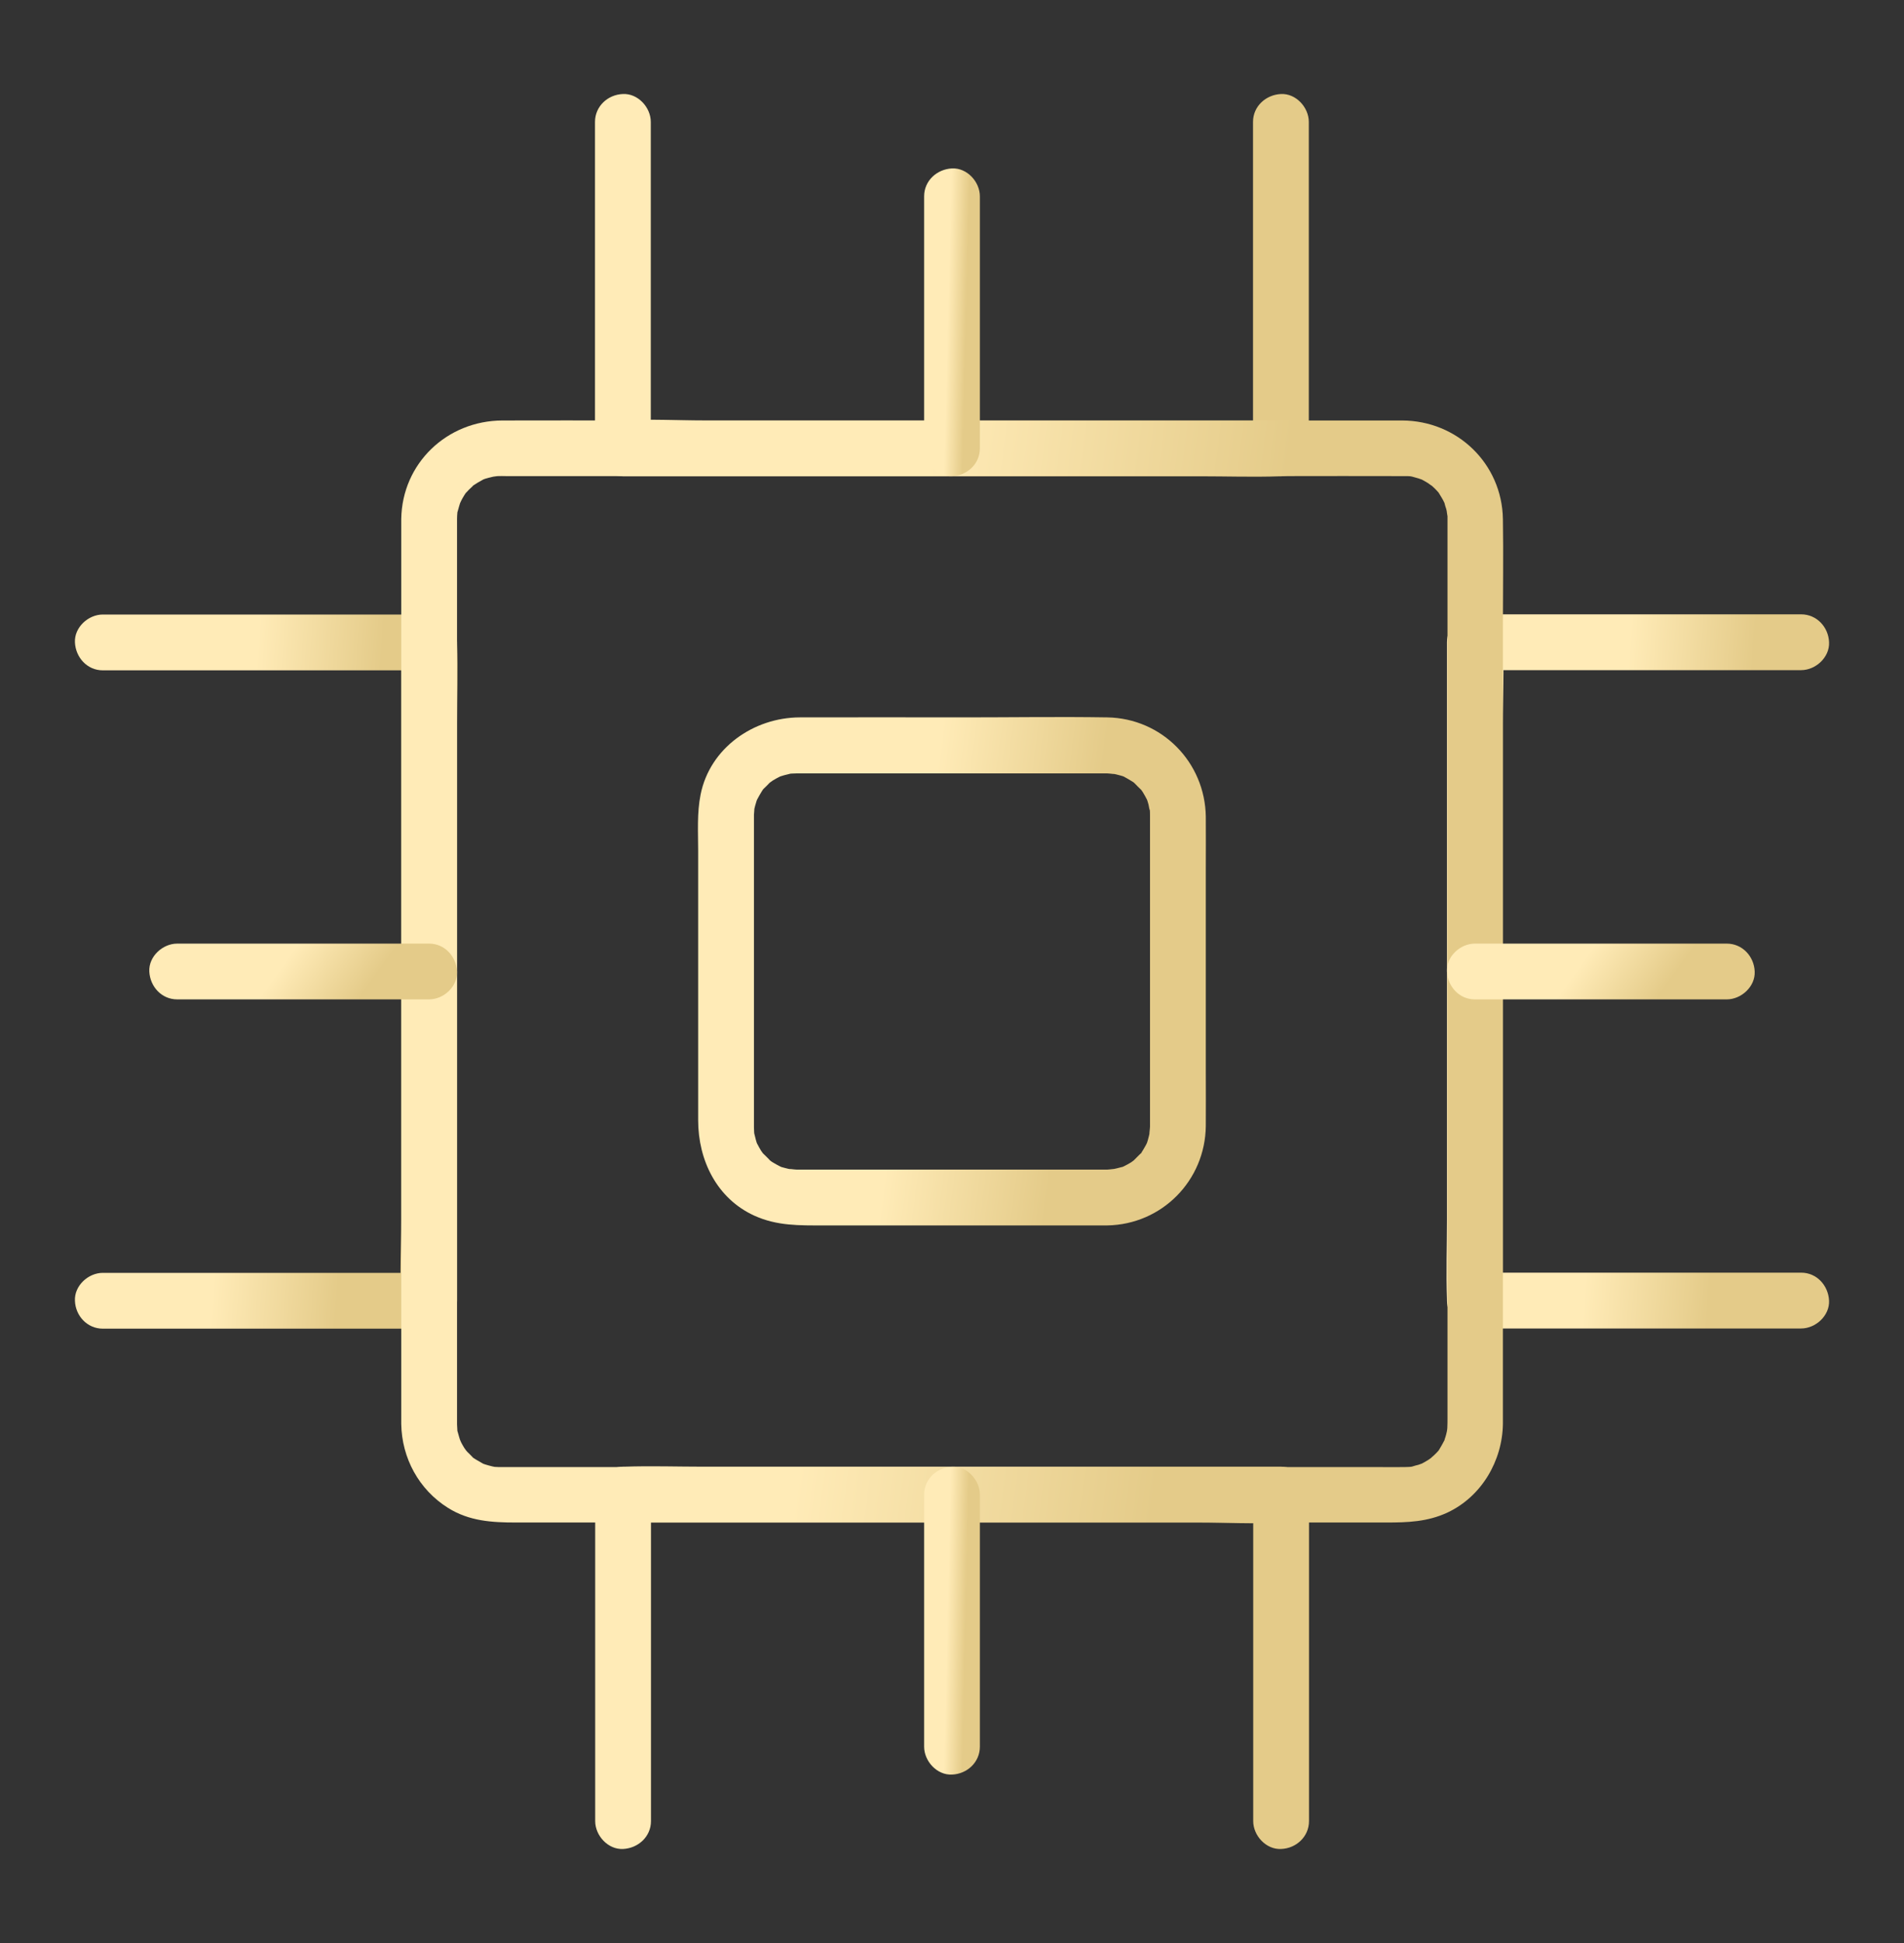 <svg width="50" height="51" viewBox="0 0 50 51" fill="none" xmlns="http://www.w3.org/2000/svg">
<rect x="0" y="0" width="50" height="51" fill="#333333" stroke="none"/>
<path d="M47.299 16.125C46.333 16.125 45.371 16.125 44.404 16.125C42.866 16.125 41.328 16.125 39.79 16.125C39.438 16.125 39.082 16.125 38.73 16.125C38.335 16.125 37.998 16.462 37.998 16.857V18.571V22.688V27.697V32.009C37.998 32.707 37.973 33.41 37.998 34.108V34.138C37.998 34.533 38.335 34.87 38.73 34.87H41.626H46.24H47.299C47.68 34.87 48.051 34.533 48.032 34.138C48.012 33.742 47.71 33.405 47.299 33.405C46.333 33.405 45.371 33.405 44.404 33.405C42.866 33.405 41.328 33.405 39.79 33.405C39.438 33.405 39.082 33.405 38.73 33.405L39.462 34.138C39.462 33.566 39.462 32.995 39.462 32.424C39.462 31.052 39.462 29.68 39.462 28.308C39.462 26.638 39.462 24.968 39.462 23.298C39.462 21.862 39.462 20.422 39.462 18.986C39.462 18.293 39.507 17.58 39.462 16.887C39.462 16.877 39.462 16.867 39.462 16.857C39.218 17.102 38.974 17.346 38.73 17.59H41.626H46.24H47.299C47.68 17.59 48.051 17.253 48.032 16.857C48.017 16.462 47.71 16.125 47.299 16.125Z" fill="url(#paint0_linear_159_373)"/>
<path d="M2.7 34.875H5.595H10.21H11.269C11.665 34.875 12.002 34.538 12.002 34.143C12.002 33.571 12.002 33 12.002 32.429C12.002 31.057 12.002 29.685 12.002 28.312C12.002 26.643 12.002 24.973 12.002 23.303C12.002 21.867 12.002 20.427 12.002 18.991C12.002 18.293 12.026 17.59 12.002 16.892C12.002 16.882 12.002 16.872 12.002 16.862C12.002 16.467 11.665 16.13 11.269 16.13C10.303 16.13 9.341 16.13 8.374 16.13C6.836 16.13 5.298 16.13 3.76 16.13C3.408 16.13 3.052 16.13 2.7 16.13C2.319 16.13 1.948 16.467 1.968 16.862C1.987 17.258 2.29 17.595 2.7 17.595H5.595H10.21H11.269C11.025 17.351 10.781 17.106 10.537 16.862V18.576V22.692V27.702V32.014C10.537 32.707 10.493 33.42 10.537 34.113V34.143L11.269 33.41C10.303 33.41 9.341 33.41 8.374 33.41C6.836 33.41 5.298 33.41 3.76 33.41C3.408 33.41 3.052 33.41 2.7 33.41C2.319 33.41 1.948 33.747 1.968 34.143C1.982 34.538 2.29 34.875 2.7 34.875Z" fill="url(#paint1_linear_159_373)"/>
<path d="M15.625 3.2V6.096V10.71V11.77C15.625 12.165 15.962 12.502 16.357 12.502H18.071H22.188H27.197H31.509C32.207 12.502 32.91 12.526 33.608 12.502H33.638C34.033 12.502 34.37 12.165 34.37 11.77C34.37 10.803 34.37 9.841 34.37 8.874C34.37 7.336 34.37 5.798 34.37 4.26C34.37 3.908 34.37 3.552 34.37 3.2C34.37 2.819 34.033 2.448 33.638 2.468C33.242 2.487 32.905 2.79 32.905 3.2V6.096V10.71V11.77C33.149 11.525 33.394 11.281 33.638 11.037C33.066 11.037 32.495 11.037 31.924 11.037C30.552 11.037 29.18 11.037 27.808 11.037C26.138 11.037 24.468 11.037 22.798 11.037C21.362 11.037 19.922 11.037 18.486 11.037C17.793 11.037 17.08 10.993 16.387 11.037C16.377 11.037 16.367 11.037 16.357 11.037L17.09 11.77C17.09 10.803 17.09 9.841 17.09 8.874C17.09 7.336 17.09 5.798 17.09 4.26C17.09 3.908 17.09 3.552 17.09 3.2C17.09 2.819 16.753 2.448 16.357 2.468C15.962 2.482 15.625 2.79 15.625 3.2Z" fill="url(#paint2_linear_159_373)"/>
<path d="M34.375 47.8C34.375 46.833 34.375 45.871 34.375 44.904C34.375 43.366 34.375 41.828 34.375 40.29C34.375 39.939 34.375 39.582 34.375 39.231C34.375 38.835 34.038 38.498 33.643 38.498C33.071 38.498 32.5 38.498 31.929 38.498C30.557 38.498 29.185 38.498 27.812 38.498C26.143 38.498 24.473 38.498 22.803 38.498C21.367 38.498 19.927 38.498 18.491 38.498C17.793 38.498 17.09 38.474 16.392 38.498C16.382 38.498 16.372 38.498 16.362 38.498C15.967 38.498 15.63 38.835 15.63 39.231V42.126V46.74V47.8C15.63 48.181 15.967 48.552 16.362 48.532C16.758 48.513 17.095 48.21 17.095 47.8C17.095 46.833 17.095 45.871 17.095 44.904C17.095 43.366 17.095 41.828 17.095 40.29C17.095 39.939 17.095 39.582 17.095 39.231C16.851 39.475 16.606 39.719 16.362 39.963H18.076H22.192H27.202H31.514C32.207 39.963 32.92 40.007 33.613 39.963H33.643C33.398 39.719 33.154 39.475 32.91 39.231V42.126V46.74V47.8C32.91 48.181 33.247 48.552 33.643 48.532C34.038 48.518 34.375 48.21 34.375 47.8Z" fill="url(#paint3_linear_159_373)"/>
<path d="M10.537 13.62V16.315V22.6V29.943V35.666V37.136V37.375C10.551 38.273 11.001 39.099 11.762 39.577C12.319 39.929 12.924 39.963 13.549 39.963H15.229H21.25H28.564H34.653H36.396C36.958 39.963 37.485 39.948 38.017 39.699C38.906 39.279 39.453 38.347 39.467 37.375C39.467 37.307 39.467 37.243 39.467 37.175C39.467 36.706 39.467 36.237 39.467 35.769C39.467 33.889 39.467 32.004 39.467 30.124C39.467 27.678 39.467 25.231 39.467 22.79C39.467 20.676 39.467 18.561 39.467 16.447C39.467 15.505 39.482 14.567 39.467 13.625C39.443 12.17 38.271 11.042 36.821 11.037C36.459 11.037 36.093 11.037 35.732 11.037C33.964 11.037 32.197 11.037 30.429 11.037C28.022 11.037 25.61 11.037 23.203 11.037C20.991 11.037 18.779 11.037 16.567 11.037C15.444 11.037 14.321 11.032 13.193 11.037C11.738 11.042 10.561 12.16 10.537 13.62C10.532 14.001 10.879 14.372 11.269 14.352C11.669 14.333 11.992 14.03 12.002 13.62C12.002 13.562 12.006 13.508 12.011 13.449C12.021 13.327 11.963 13.605 12.021 13.415C12.046 13.332 12.065 13.249 12.094 13.166C12.046 13.298 12.094 13.171 12.114 13.137C12.138 13.093 12.163 13.044 12.192 13C12.216 12.966 12.236 12.927 12.265 12.897C12.172 13.024 12.299 12.863 12.314 12.854C12.343 12.824 12.377 12.795 12.407 12.766C12.543 12.624 12.338 12.809 12.431 12.741C12.509 12.688 12.592 12.639 12.675 12.595C12.793 12.526 12.71 12.58 12.675 12.59C12.724 12.57 12.778 12.556 12.832 12.541C12.885 12.526 12.939 12.517 12.993 12.502C12.866 12.526 13.012 12.502 13.061 12.497C13.139 12.492 13.217 12.497 13.296 12.497H14.624H20.092H27.29H33.691C34.741 12.497 35.791 12.492 36.845 12.497H36.958C37.002 12.497 37.045 12.502 37.089 12.507C36.948 12.492 37.06 12.502 37.089 12.512C37.143 12.526 37.197 12.541 37.246 12.556C37.28 12.565 37.412 12.619 37.28 12.56C37.358 12.595 37.431 12.639 37.504 12.683C37.5 12.683 37.666 12.8 37.587 12.736C37.524 12.683 37.666 12.809 37.68 12.824C37.719 12.863 37.754 12.902 37.788 12.941C37.768 12.917 37.714 12.829 37.788 12.946C37.837 13.029 37.89 13.107 37.929 13.195C37.978 13.298 37.89 13.039 37.939 13.229C37.949 13.273 37.963 13.312 37.978 13.356C37.988 13.4 37.998 13.439 38.007 13.483C37.973 13.327 38.007 13.518 38.012 13.552V13.664V14.68V19.768V26.892V33.542V37.214C38.012 37.302 38.012 37.395 38.007 37.482C38.007 37.522 37.978 37.663 38.007 37.522C37.998 37.565 37.988 37.609 37.978 37.648C37.968 37.692 37.954 37.731 37.939 37.775C37.89 37.966 37.978 37.702 37.929 37.809C37.885 37.897 37.837 37.976 37.788 38.059C37.714 38.176 37.768 38.083 37.788 38.063C37.744 38.112 37.705 38.156 37.656 38.2C37.661 38.195 37.504 38.332 37.587 38.269C37.67 38.205 37.504 38.322 37.504 38.322C37.431 38.366 37.358 38.41 37.28 38.444C37.412 38.386 37.28 38.439 37.246 38.449C37.192 38.464 37.138 38.474 37.089 38.493C37.06 38.503 36.948 38.513 37.089 38.498C37.021 38.503 36.953 38.508 36.889 38.508C36.655 38.513 36.42 38.508 36.186 38.508C34.629 38.508 33.066 38.508 31.508 38.508C29.179 38.508 26.85 38.508 24.521 38.508C22.241 38.508 19.96 38.508 17.68 38.508C16.289 38.508 14.897 38.508 13.501 38.508C13.388 38.508 13.281 38.508 13.168 38.508C13.11 38.508 13.051 38.508 12.993 38.503C12.846 38.498 12.959 38.498 12.988 38.503C12.934 38.493 12.88 38.478 12.827 38.464C12.773 38.449 12.724 38.434 12.671 38.415C12.7 38.425 12.788 38.478 12.671 38.41C12.588 38.361 12.504 38.317 12.426 38.264C12.334 38.195 12.534 38.381 12.402 38.239C12.358 38.195 12.314 38.147 12.27 38.107C12.251 38.088 12.182 38 12.265 38.107C12.241 38.073 12.216 38.039 12.192 38.005C12.163 37.961 12.138 37.912 12.114 37.868C12.094 37.834 12.05 37.702 12.094 37.839C12.065 37.756 12.046 37.673 12.021 37.59C11.963 37.399 12.021 37.678 12.011 37.556C12.006 37.497 12.006 37.443 12.002 37.385C12.002 37.37 12.002 37.355 12.002 37.336C12.002 37.214 12.002 37.092 12.002 36.97C12.002 35.559 12.002 34.147 12.002 32.736C12.002 30.456 12.002 28.176 12.002 25.895C12.002 23.571 12.002 21.247 12.002 18.923C12.002 17.375 12.002 15.832 12.002 14.284C12.002 14.064 12.002 13.845 12.002 13.63C12.002 13.249 11.665 12.878 11.269 12.897C10.869 12.907 10.537 13.21 10.537 13.62Z" fill="url(#paint4_linear_159_373)"/>
<path d="M29.077 30.7C27.91 30.7 26.747 30.7 25.581 30.7C24.101 30.7 22.617 30.7 21.137 30.7C21.078 30.7 21.02 30.7 20.961 30.7C20.947 30.7 20.937 30.7 20.922 30.7C20.869 30.7 20.639 30.666 20.781 30.695C20.717 30.681 20.654 30.671 20.59 30.651C20.546 30.642 20.507 30.627 20.468 30.612C20.478 30.617 20.571 30.661 20.497 30.622C20.429 30.588 20.366 30.554 20.302 30.515C20.273 30.5 20.248 30.48 20.224 30.461C20.161 30.417 20.292 30.534 20.2 30.436C20.151 30.383 20.097 30.334 20.043 30.28C19.985 30.222 20.053 30.295 20.058 30.305C20.034 30.27 20.009 30.236 19.985 30.202C19.951 30.148 19.921 30.09 19.892 30.036C19.824 29.919 19.877 30.002 19.887 30.036C19.872 29.997 19.858 29.953 19.848 29.914C19.838 29.875 19.794 29.689 19.804 29.753C19.819 29.836 19.804 29.728 19.804 29.719C19.804 29.675 19.799 29.631 19.799 29.582C19.799 29.577 19.799 29.567 19.799 29.562C19.799 29.514 19.799 29.465 19.799 29.416C19.799 29.191 19.799 28.967 19.799 28.742C19.799 27.072 19.799 25.402 19.799 23.732C19.799 23.083 19.799 22.429 19.799 21.779C19.799 21.662 19.799 21.545 19.799 21.428C19.799 21.413 19.799 21.403 19.799 21.389C19.799 21.354 19.819 21.183 19.804 21.252C19.79 21.325 19.833 21.125 19.848 21.091C19.858 21.052 19.872 21.008 19.887 20.969C19.863 21.037 19.858 21.027 19.892 20.969C19.926 20.905 19.965 20.837 20.004 20.773C20.019 20.749 20.038 20.72 20.058 20.695C20.038 20.724 19.97 20.783 20.063 20.695C20.107 20.651 20.156 20.607 20.195 20.563C20.283 20.471 20.224 20.539 20.195 20.558C20.229 20.534 20.263 20.51 20.297 20.485C20.361 20.446 20.424 20.412 20.493 20.378C20.59 20.329 20.39 20.412 20.497 20.378C20.527 20.368 20.561 20.358 20.59 20.349C20.624 20.339 20.82 20.295 20.751 20.305C20.668 20.319 20.776 20.305 20.786 20.305C20.829 20.305 20.873 20.3 20.922 20.3H21H21.557H23.749H28.559H29.038H29.072C29.13 20.3 29.355 20.334 29.213 20.305C29.287 20.319 29.36 20.339 29.433 20.358C29.462 20.368 29.497 20.378 29.526 20.388C29.399 20.344 29.501 20.373 29.526 20.392C29.589 20.427 29.658 20.466 29.721 20.505C29.745 20.519 29.775 20.539 29.799 20.558C29.741 20.515 29.755 20.519 29.799 20.563C29.848 20.617 29.902 20.666 29.956 20.72C30.034 20.798 29.897 20.632 29.96 20.72C29.98 20.744 29.995 20.773 30.014 20.798C30.053 20.861 30.087 20.925 30.122 20.993C30.161 21.066 30.117 20.978 30.112 20.964C30.131 21.013 30.146 21.066 30.161 21.12C30.17 21.159 30.204 21.369 30.19 21.218C30.2 21.286 30.2 21.354 30.2 21.418V21.437V21.872V26.628V28.869V29.47V29.572C30.2 29.621 30.166 29.855 30.195 29.714C30.18 29.787 30.161 29.86 30.141 29.933C30.131 29.963 30.122 29.997 30.112 30.026C30.146 29.929 30.122 30.002 30.092 30.056C30.058 30.119 30.019 30.183 29.98 30.246C29.912 30.358 30.029 30.207 29.936 30.295C29.882 30.344 29.833 30.402 29.78 30.451C29.721 30.505 29.794 30.441 29.804 30.436C29.77 30.461 29.736 30.485 29.702 30.51C29.638 30.549 29.575 30.583 29.506 30.617C29.433 30.656 29.521 30.612 29.536 30.607C29.506 30.617 29.477 30.632 29.443 30.637C29.37 30.656 29.296 30.676 29.223 30.69C29.365 30.666 29.12 30.7 29.077 30.7C28.696 30.705 28.325 31.032 28.344 31.433C28.364 31.823 28.666 32.175 29.077 32.165C30.512 32.141 31.65 30.988 31.665 29.553C31.669 29.084 31.665 28.615 31.665 28.142C31.665 26.364 31.665 24.587 31.665 22.814C31.665 22.355 31.669 21.896 31.665 21.437C31.645 20.007 30.512 18.854 29.077 18.83C27.822 18.81 26.567 18.83 25.317 18.83C23.876 18.83 22.441 18.825 21 18.83C19.79 18.835 18.642 19.631 18.398 20.856C18.3 21.34 18.334 21.848 18.334 22.336V27.595V29.406C18.334 30.451 18.823 31.462 19.814 31.911C20.41 32.18 20.995 32.165 21.625 32.165H23.959H28.774H29.077C29.457 32.165 29.828 31.828 29.809 31.433C29.794 31.037 29.487 30.7 29.077 30.7Z" fill="url(#paint5_linear_159_373)"/>
<path d="M25.732 45.847C25.732 43.918 25.732 41.984 25.732 40.056C25.732 39.782 25.732 39.509 25.732 39.23C25.732 38.85 25.395 38.478 25 38.498C24.605 38.518 24.268 38.82 24.268 39.23V45.022V45.847C24.268 46.227 24.605 46.599 25 46.579C25.395 46.565 25.732 46.257 25.732 45.847Z" fill="url(#paint6_linear_159_373)"/>
<path d="M25.732 11.77C25.732 9.841 25.732 7.907 25.732 5.979C25.732 5.705 25.732 5.432 25.732 5.153C25.732 4.772 25.395 4.401 25 4.421C24.605 4.44 24.268 4.743 24.268 5.153V10.944V11.77C24.268 12.15 24.605 12.521 25 12.502C25.395 12.482 25.732 12.18 25.732 11.77Z" fill="url(#paint7_linear_159_373)"/>
<path d="M45.346 24.768C43.418 24.768 41.484 24.768 39.555 24.768C39.282 24.768 39.009 24.768 38.73 24.768C38.349 24.768 37.978 25.105 37.998 25.5C38.017 25.895 38.32 26.232 38.73 26.232H44.521H45.346C45.727 26.232 46.098 25.895 46.079 25.5C46.064 25.105 45.757 24.768 45.346 24.768Z" fill="url(#paint8_linear_159_373)"/>
<path d="M11.269 24.768C9.341 24.768 7.407 24.768 5.478 24.768C5.205 24.768 4.931 24.768 4.653 24.768C4.272 24.768 3.901 25.105 3.921 25.5C3.94 25.895 4.243 26.232 4.653 26.232H10.444H11.269C11.65 26.232 12.021 25.895 12.002 25.5C11.982 25.105 11.679 24.768 11.269 24.768Z" fill="url(#paint9_linear_159_373)"/>
<defs>
<linearGradient id="paint0_linear_159_373" x1="44.697" y1="36.8" x2="41.416" y2="36.572" gradientUnits="userSpaceOnUse">
<stop stop-color="#E4CB89"/>
<stop offset="1" stop-color="#FFEBB7"/>
</linearGradient>
<linearGradient id="paint1_linear_159_373" x1="8.677" y1="36.805" x2="5.396" y2="36.577" gradientUnits="userSpaceOnUse">
<stop stop-color="#E4CB89"/>
<stop offset="1" stop-color="#FFEBB7"/>
</linearGradient>
<linearGradient id="paint2_linear_159_373" x1="28.146" y1="13.547" x2="22.334" y2="12.14" gradientUnits="userSpaceOnUse">
<stop stop-color="#E4CB89"/>
<stop offset="1" stop-color="#FFEBB7"/>
</linearGradient>
<linearGradient id="paint3_linear_159_373" x1="28.151" y1="49.567" x2="22.339" y2="48.16" gradientUnits="userSpaceOnUse">
<stop stop-color="#E4CB89"/>
<stop offset="1" stop-color="#FFEBB7"/>
</linearGradient>
<linearGradient id="paint4_linear_159_373" x1="29.865" y1="42.941" x2="20.525" y2="41.728" gradientUnits="userSpaceOnUse">
<stop stop-color="#E4CB89"/>
<stop offset="1" stop-color="#FFEBB7"/>
</linearGradient>
<linearGradient id="paint5_linear_159_373" x1="27.238" y1="33.539" x2="22.933" y2="32.98" gradientUnits="userSpaceOnUse">
<stop stop-color="#E4CB89"/>
<stop offset="1" stop-color="#FFEBB7"/>
</linearGradient>
<linearGradient id="paint6_linear_159_373" x1="25.246" y1="47.412" x2="24.765" y2="47.401" gradientUnits="userSpaceOnUse">
<stop stop-color="#E4CB89"/>
<stop offset="1" stop-color="#FFEBB7"/>
</linearGradient>
<linearGradient id="paint7_linear_159_373" x1="25.246" y1="13.335" x2="24.765" y2="13.323" gradientUnits="userSpaceOnUse">
<stop stop-color="#E4CB89"/>
<stop offset="1" stop-color="#FFEBB7"/>
</linearGradient>
<linearGradient id="paint8_linear_159_373" x1="43.396" y1="26.383" x2="41.642" y2="25.128" gradientUnits="userSpaceOnUse">
<stop stop-color="#E4CB89"/>
<stop offset="1" stop-color="#FFEBB7"/>
</linearGradient>
<linearGradient id="paint9_linear_159_373" x1="9.319" y1="26.383" x2="7.565" y2="25.128" gradientUnits="userSpaceOnUse">
<stop stop-color="#E4CB89"/>
<stop offset="1" stop-color="#FFEBB7"/>
</linearGradient>
</defs>
</svg>
